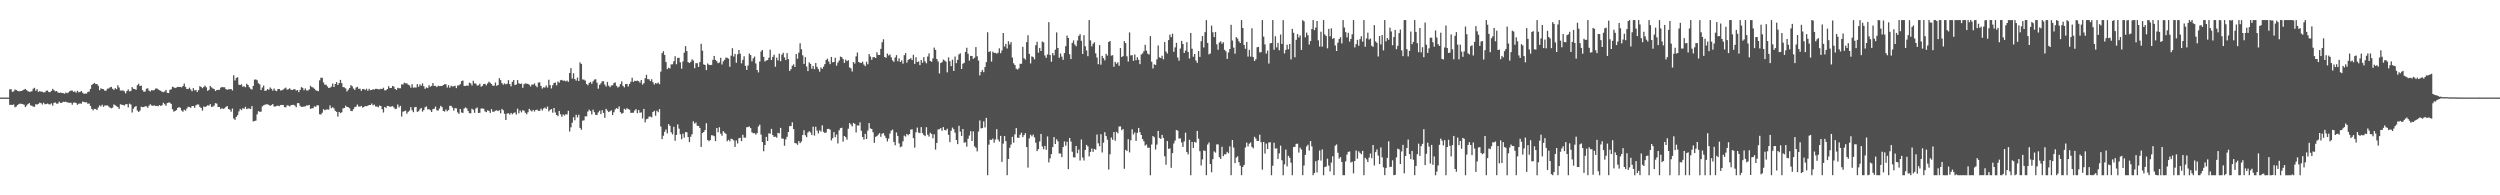 <svg xmlns="http://www.w3.org/2000/svg" width="1920" height="150"><path fill="#4f4f4f" d="M0 74.933h1v1H0zM1 74.929h1v1H1zM2 74.93h1v1H2zM3 74.934h1v1H3zM4 74.927h1v1H4zM5 74.93h1v1H5zM6 74.934h1v1H6zM7 68.584h1v11.96H7zM8 68.452h1v12.029H8zM9 70.511h1v10.097H9zM10 70.199h1v10.01H10zM11 68.723h1v13.706H11zM12 69.182h1v12.627H12zM13 69.766h1v10.866H13zM14 70.121h1v9.864H14zM15 69.968h1v9.619H15zM16 69.874h1v9.872H16zM17 69.31h1v10.673H17zM18 68.837h1v11.575H18zM19 68.301h1v13.922H19zM20 69.235h1v11.803H20zM21 70.072h1v9.876H21zM22 70.483h1v8.657H22zM23 70.406h1v10.482H23zM24 70.081h1v11.12H24zM25 68.162h1v13.722H25zM26 67.419h1v14.609H26zM27 69.679h1v10.349H27zM28 68.489h1v11.844H28zM29 70.571h1v9.208H29zM30 69.984h1v8.87H30zM31 70.358h1v8.866H31zM32 70.475h1v9.83H32zM33 70.999h1v7.882H33zM34 70.801h1v9.264H34zM35 69.726h1v10.181H35zM36 69.475h1v10.039H36zM37 70.725h1v9.374H37zM38 70.78h1v9.463H38zM39 69.791h1v9.623H39zM40 68.235h1v12.933H40zM41 69.276h1v9.722H41zM42 70.166h1v8.538H42zM43 69.901h1v9.722H43zM44 70.888h1v8.678H44zM45 71.411h1v6.649H45zM46 71.022h1v8.019H46zM47 71.448h1v7.536H47zM48 71.458h1v6.65H48zM49 71.963h1v6.349H49zM50 71.082h1v6.987H50zM51 71.569h1v7.02H51zM52 71.014h1v7.791H52zM53 70.098h1v8.909H53zM54 69.527h1v9.365H54zM55 69.588h1v10.825H55zM56 70.538h1v8.289H56zM57 70.162h1v8.553H57zM58 71.155h1v8.01H58zM59 69.697h1v10.782H59zM60 70.916h1v8.748H60zM61 70.569h1v8.886H61zM62 69.915h1v9.693H62zM63 71.243h1v6.747H63zM64 72.033h1v6.35H64zM65 71.852h1v6.744H65zM66 71.824h1v6.694H66zM67 70.547h1v9.149H67zM68 70.358h1v9.094H68zM69 68.245h1v13.096H69zM70 65.237h1v18.363H70zM71 64.452h1v20.287H71zM72 63.619h1v19.939H72zM73 64.564h1v19.128H73zM74 64.493h1v20.102H74zM75 65.82h1v16.773H75zM76 69.266h1v11.683H76zM77 67.848h1v13.843H77zM78 68.304h1v12.157H78zM79 68.441h1v13.604H79zM80 69.679h1v11.387H80zM81 69.587h1v11.407H81zM82 68.092h1v12.847H82zM83 67.948h1v13.859H83zM84 67.139h1v15.563H84zM85 66.722h1v16.452H85zM86 68.131h1v14.55H86zM87 69.012h1v11.208H87zM88 67.673h1v13.163H88zM89 68.446h1v13.116H89zM90 65.501h1v16.768H90zM91 67.196h1v16.471H91zM92 69.488h1v10.606H92zM93 69.602h1v10.817H93zM94 69.364h1v11.208H94zM95 70.15h1v10.901H95zM96 71.679h1v8.466H96zM97 69.901h1v10.068H97zM98 68.678h1v13.826H98zM99 70.146h1v9.477H99zM100 69.848h1v10.428H100zM101 66.927h1v19.481H101zM102 68.154h1v15.347H102zM103 68.372h1v13.748H103zM104 68.983h1v12.477H104zM105 65.429h1v19.479H105zM106 64.326h1v21.712H106zM107 66.056h1v18.942H107zM108 65.802h1v16.169H108zM109 69.236h1v13.034H109zM110 70.443h1v11.752H110zM111 70.265h1v11.304H111zM112 68.088h1v13.612H112zM113 67.837h1v14.923H113zM114 69.618h1v11.5H114zM115 70.223h1v9.878H115zM116 69.192h1v11.84H116zM117 69.474h1v11.842H117zM118 69.162h1v11.709H118zM119 68.042h1v13.354H119zM120 67.896h1v13.413H120zM121 68.654h1v12.976H121zM122 69.272h1v11.478H122zM123 69.759h1v11.664H123zM124 70.516h1v10.295H124zM125 70.792h1v8.104H125zM126 70.196h1v9.903H126zM127 69.026h1v12.188H127zM128 71.288h1v7.888H128zM129 71.488h1v7.245H129zM130 68.949h1v9.91H130zM131 68.605h1v11.202H131zM132 66.563h1v17.342H132zM133 67.08h1v18.665H133zM134 67.631h1v17.6H134zM135 67.221h1v17.298H135zM136 66.732h1v16.111H136zM137 66.768h1v15.503H137zM138 66.8h1v15.982H138zM139 67.128h1v17.747H139zM140 66.028h1v19.771H140zM141 64.082h1v20.2H141zM142 66.722h1v18.248H142zM143 68.307h1v15.093H143zM144 68.428h1v13.522H144zM145 67.308h1v14.957H145zM146 68.708h1v14.112H146zM147 70.114h1v11.294H147zM148 67.676h1v13.748H148zM149 69.435h1v13.336H149zM150 69.075h1v11.819H150zM151 70.662h1v9.58H151zM152 69.246h1v11.016H152zM153 66.157h1v15.91H153zM154 66.783h1v16.174H154zM155 67.745h1v17.25H155zM156 66.716h1v15.032H156zM157 65.718h1v16.537H157zM158 67.075h1v14.519H158zM159 69.771h1v11.119H159zM160 69.016h1v12.121H160zM161 65.973h1v13.977H161zM162 67.097h1v14.985H162zM163 67.917h1v13.983H163zM164 68.372h1v12.732H164zM165 69.895h1v9.335H165zM166 69.179h1v10.398H166zM167 68.949h1v13.237H167zM168 69.033h1v13.108H168zM169 67.392h1v16.411H169zM170 66.772h1v16.317H170zM171 67.012h1v16.669H171zM172 67.019h1v16.171H172zM173 68.379h1v13.725H173zM174 68.962h1v12.463H174zM175 68.531h1v15.166H175zM176 68.515h1v15.719H176zM177 68.367h1v17.424H177zM178 69.458h1v13.879H178zM179 57.805h1v33.215H179zM180 61.776h1v30.288H180zM181 59.808h1v29.941H181zM182 59.357h1v29.123H182zM183 65.085h1v20.461H183zM184 65.331h1v18.321H184zM185 64.745h1v19.871H185zM186 66.65h1v16.463H186zM187 66.239h1v17.304H187zM188 67.005h1v15.019H188zM189 64.294h1v19.508H189zM190 65.288h1v18.048H190zM191 67.022h1v16.332H191zM192 68.202h1v15.534H192zM193 68.779h1v12.732H193zM194 65.94h1v27.335H194zM195 61.203h1v31.72H195zM196 60.972h1v31.632H196zM197 61.607h1v26.181H197zM198 63.967h1v21.459H198zM199 64.778h1v21.066H199zM200 69.179h1v16.592H200zM201 67.244h1v14.463H201zM202 65.763h1v15.112H202zM203 69.769h1v10.633H203zM204 69.554h1v10.597H204zM205 68.357h1v11.723H205zM206 69.041h1v11.524H206zM207 67.175h1v14.091H207zM208 68.222h1v12.527H208zM209 69.597h1v10.333H209zM210 67.978h1v13.816H210zM211 69.519h1v12.311H211zM212 69.99h1v11.429H212zM213 68.373h1v12.713H213zM214 68.373h1v13.166H214zM215 69.489h1v11.19H215zM216 69.341h1v11.272H216zM217 68.74h1v11.83H217zM218 67.929h1v14.299H218zM219 67.299h1v15.17H219zM220 68.849h1v12.043H220zM221 68.511h1v12.592H221zM222 67.769h1v13.958H222zM223 68.901h1v11.869H223zM224 69.139h1v11.43H224zM225 68.588h1v11.909H225zM226 68.432h1v12.698H226zM227 69.599h1v12.774H227zM228 69.112h1v10.104H228zM229 70.763h1v8.487H229zM230 69.006h1v12.284H230zM231 66.918h1v15.181H231zM232 67.459h1v14.606H232zM233 69.289h1v12.493H233zM234 67.915h1v13.78H234zM235 69.443h1v11.538H235zM236 69.504h1v11.485H236zM237 68.679h1v11.907H237zM238 65.905h1v17.705H238zM239 66.926h1v16.242H239zM240 67.245h1v15.802H240zM241 68.128h1v13.508H241zM242 69.269h1v12.791H242zM243 69.744h1v11.097H243zM244 70.036h1v10.892H244zM245 61.729h1v26.029H245zM246 59.661h1v28.306H246zM247 59.821h1v26.741H247zM248 63.358h1v20.489H248zM249 65.087h1v19.608H249zM250 65.008h1v19.151H250zM251 66.429h1v17.573H251zM252 67.582h1v16.591H252zM253 67.343h1v13.637H253zM254 66.518h1v16.598H254zM255 64.177h1v18.132H255zM256 66.792h1v16.473H256zM257 64.489h1v20.649H257zM258 63.101h1v22.801H258zM259 65.258h1v24.307H259zM260 63.795h1v22.149H260zM261 61.32h1v25.583H261zM262 63.84h1v22.368H262zM263 66.85h1v16.365H263zM264 67.114h1v15.829H264zM265 67.876h1v13.35H265zM266 70.225h1v11.97H266zM267 68.891h1v13.456H267zM268 67.589h1v15.568H268zM269 65.359h1v19.839H269zM270 66.26h1v19.087H270zM271 67.998h1v15.83H271zM272 69.071h1v13.157H272zM273 67.219h1v14.64H273zM274 66.64h1v13.651H274zM275 68.184h1v13.619H275zM276 68.073h1v13.871H276zM277 69.753h1v11.575H277zM278 68.435h1v14.252H278zM279 68.321h1v13.808H279zM280 69.152h1v12.325H280zM281 68.084h1v13.509H281zM282 69.663h1v11.535H282zM283 68.197h1v12.444H283zM284 69.277h1v11.417H284zM285 69.106h1v10.384H285zM286 68.5h1v12.397H286zM287 68.834h1v11.49H287zM288 68.215h1v13.536H288zM289 68.232h1v13.591H289zM290 68.572h1v13.857H290zM291 68.587h1v12.457H291zM292 68.166h1v13.255H292zM293 68.341h1v15.502H293zM294 67.367h1v19.058H294zM295 69.39h1v12.811H295zM296 69.262h1v13.643H296zM297 68.368h1v12.997H297zM298 66.207h1v15.229H298zM299 67.615h1v14.468H299zM300 67.568h1v14.257H300zM301 65.985h1v15.539H301zM302 66.449h1v16.081H302zM303 68.368h1v15.425H303zM304 69.055h1v14.387H304zM305 67.417h1v12.865H305zM306 67.769h1v14.724H306zM307 67.773h1v13.531H307zM308 64.781h1v24.691H308zM309 64.902h1v20.847H309zM310 63.475h1v21.933H310zM311 63.995h1v20.93H311zM312 63.997h1v23.414H312zM313 65h1v20.932H313zM314 65.579h1v19.35H314zM315 67.322h1v14.951H315zM316 64.65h1v20.031H316zM317 67.332h1v18.855H317zM318 67.142h1v15.238H318zM319 67.276h1v14.852H319zM320 64.61h1v21.327H320zM321 66.658h1v18.812H321zM322 64.839h1v19.141H322zM323 65.843h1v17.041H323zM324 64.07h1v21.658H324zM325 66.23h1v18.341H325zM326 68.206h1v14.193H326zM327 67.128h1v14.657H327zM328 67.635h1v16.408H328zM329 65.453h1v18.417H329zM330 66.677h1v17.991H330zM331 65.959h1v20.068H331zM332 63.816h1v20.055H332zM333 65.993h1v17.502H333zM334 65.937h1v15.916H334zM335 66.926h1v17.774H335zM336 65.812h1v19.205H336zM337 66.163h1v17.2H337zM338 66.042h1v15.286H338zM339 66h1v16.302H339zM340 65.268h1v19.975H340zM341 64.685h1v21.009H341zM342 64.724h1v19.362H342zM343 67.223h1v18.224H343zM344 65.456h1v19.071H344zM345 67.385h1v13.891H345zM346 65.863h1v15.459H346zM347 66.381h1v16.268H347zM348 66.25h1v18.709H348zM349 65.835h1v17.211H349zM350 67.676h1v15.535H350zM351 65.714h1v20.6H351zM352 65.524h1v21.901H352zM353 64.637h1v19.05H353zM354 62.283h1v24.114H354zM355 61.832h1v24.909H355zM356 65.985h1v17.382H356zM357 65.992h1v16.546H357zM358 65.651h1v17.606H358zM359 65.916h1v19.268H359zM360 63.505h1v23.359H360zM361 64.032h1v23.045H361zM362 65.636h1v17.889H362zM363 61.997h1v22.344H363zM364 64.001h1v22.619H364zM365 64.229h1v19.099H365zM366 65.755h1v16.844H366zM367 65.481h1v21.289H367zM368 64.254h1v22.394H368zM369 66.57h1v16.767H369zM370 65.945h1v17.362H370zM371 64.498h1v19.023H371zM372 64.388h1v21.187H372zM373 65.539h1v20.567H373zM374 64.094h1v20.629H374zM375 62.713h1v22.417H375zM376 63.612h1v23.104H376zM377 64.566h1v19.242H377zM378 65.862h1v20.017H378zM379 65.811h1v19.972H379zM380 63.335h1v21.709H380zM381 65.897h1v18.809H381zM382 65.266h1v20.098H382zM383 60.033h1v24.591H383zM384 61.539h1v25.444H384zM385 63.834h1v19.849H385zM386 65.012h1v19.68H386zM387 64.047h1v23.348H387zM388 64.782h1v27.385H388zM389 64.283h1v22.941H389zM390 61.524h1v25.408H390zM391 64.557h1v23.478H391zM392 66.292h1v20.421H392zM393 62.823h1v24.984H393zM394 61.43h1v25.395H394zM395 65.25h1v21.046H395zM396 64.933h1v23.076H396zM397 61.507h1v21.927H397zM398 63.956h1v23.079H398zM399 64.534h1v20.361H399zM400 64.154h1v22.172H400zM401 67.433h1v17.199H401zM402 64.659h1v20.38H402zM403 64.057h1v22.597H403zM404 64.271h1v23.504H404zM405 64.479h1v21.742H405zM406 65.132h1v18.459H406zM407 66.405h1v18.422H407zM408 64.856h1v20.732H408zM409 65.041h1v19.388H409zM410 64.027h1v21.621H410zM411 65.769h1v18.713H411zM412 66.955h1v17.239H412zM413 63.359h1v21.808H413zM414 63.217h1v21.911H414zM415 65.973h1v17.545H415zM416 67.986h1v16.915H416zM417 67.036h1v16.331H417zM418 67.202h1v15.457H418zM419 65.636h1v17.967H419zM420 67.232h1v14.631H420zM421 61.238h1v24.302H421zM422 65.355h1v19.051H422zM423 67.951h1v15.764H423zM424 65.484h1v21.07H424zM425 63.669h1v19.269H425zM426 63.366h1v23.019H426zM427 65.519h1v22.816H427zM428 62.554h1v26.686H428zM429 63.486h1v21.734H429zM430 61.638h1v26.189H430zM431 61.313h1v28.397H431zM432 62.061h1v25.773H432zM433 61.875h1v26.912H433zM434 62.517h1v25.226H434zM435 61.844h1v26.069H435zM436 62.802h1v22.285H436zM437 56.083h1v44.913H437zM438 52.314h1v45.486H438zM439 60.319h1v33.964H439zM440 56.281h1v33.795H440zM441 60.698h1v31.644H441zM442 61.891h1v26.257H442zM443 59.564h1v30.624H443zM444 62.214h1v25.918H444zM445 47.906h1v50.362H445zM446 49.106h1v50.602H446zM447 61.017h1v31.644H447zM448 61.131h1v31.281H448zM449 61.923h1v27.412H449zM450 64.516h1v24.835H450zM451 65.486h1v20.243H451zM452 63.749h1v20.475H452zM453 62.846h1v22.446H453zM454 64.343h1v23.585H454zM455 62.441h1v21.846H455zM456 61.129h1v25.029H456zM457 60.846h1v27.321H457zM458 63.448h1v24.929H458zM459 68.078h1v18.24H459zM460 65.126h1v19.906H460zM461 64.042h1v23.581H461zM462 62.389h1v22.229H462zM463 62.409h1v24.339H463zM464 64.986h1v25.475H464zM465 66.483h1v17.152H465zM466 62.924h1v22.041H466zM467 65.728h1v20.32H467zM468 66.965h1v18.512H468zM469 65.674h1v19.071H469zM470 65.505h1v22.805H470zM471 63.802h1v22.368H471zM472 63.306h1v20.705H472zM473 65.884h1v17.121H473zM474 67.214h1v16.403H474zM475 66.503h1v15.218H475zM476 64.551h1v21.606H476zM477 62.448h1v24.914H477zM478 65.952h1v20.801H478zM479 67.06h1v16.514H479zM480 64.568h1v19.682H480zM481 64.468h1v18.616H481zM482 66.386h1v17.435H482zM483 64.477h1v19.801H483zM484 62.763h1v23.899H484zM485 59.725h1v26.914H485zM486 62.918h1v23.618H486zM487 62.015h1v22.799H487zM488 62.186h1v21.674H488zM489 61.908h1v25.047H489zM490 62.372h1v22.159H490zM491 63.479h1v23.097H491zM492 61.418h1v24.888H492zM493 64.955h1v26.042H493zM494 63.88h1v19.77H494zM495 60.037h1v33.926H495zM496 57.444h1v34.174H496zM497 60.765h1v30.384H497zM498 60.884h1v28.663H498zM499 62.277h1v27.272H499zM500 60.86h1v29.254H500zM501 63.204h1v22.818H501zM502 64.896h1v20.201H502zM503 63.786h1v25.027H503zM504 64.19h1v20.84H504zM505 63.432h1v22.742H505zM506 64.66h1v19.17H506zM507 54.994h1v42.19H507zM508 40.878h1v65.999H508zM509 39.301h1v64.933H509zM510 42.188h1v59.013H510zM511 47.644h1v51.805H511zM512 53.115h1v49.326H512zM513 52.013h1v43.318H513zM514 52.544h1v44.1H514zM515 49.455h1v52.173H515zM516 49.344h1v53.862H516zM517 47.04h1v50.366H517zM518 43.152h1v64.984H518zM519 49.342h1v54.266H519zM520 44.447h1v51.096H520zM521 44.381h1v54.425H521zM522 47.877h1v55.23H522zM523 52.76h1v54.193H523zM524 47.191h1v55.532H524zM525 40.465h1v65.249H525zM526 35.44h1v66.061H526zM527 39.228h1v62.344H527zM528 47.719h1v57.604H528zM529 48.436h1v60.745H529zM530 47.504h1v57.499H530zM531 45.625h1v57.506H531zM532 46.51h1v46.677H532zM533 52.394h1v42.527H533zM534 48.557h1v45.571H534zM535 48.522h1v48.078H535zM536 51.384h1v45.313H536zM537 47.689h1v50.597H537zM538 33.598h1v79.226H538zM539 38.901h1v63.357H539zM540 49.481h1v51.903H540zM541 49.94h1v49.952H541zM542 53.797h1v40.827H542zM543 48.743h1v58.738H543zM544 49.708h1v58.713H544zM545 50.015h1v57.624H545zM546 49.803h1v54.059H546zM547 45.957h1v58.006H547zM548 42.957h1v61.651H548zM549 45.969h1v62.372H549zM550 47.058h1v51.247H550zM551 48.561h1v53.011H551zM552 47.996h1v49.72H552zM553 44.374h1v58.22H553zM554 49.502h1v54.753H554zM555 47.118h1v53.607H555zM556 45.952h1v55.957H556zM557 44.212h1v58.593H557zM558 44.408h1v64.093H558zM559 45.036h1v62.351H559zM560 51.244h1v57.308H560zM561 42.747h1v63.813H561zM562 37.003h1v69.907H562zM563 43.438h1v64.406H563zM564 41.363h1v71.461H564zM565 48.175h1v59.696H565zM566 41.75h1v68.43H566zM567 38.396h1v67.785H567zM568 41.213h1v64.612H568zM569 48.654h1v59.783H569zM570 45.998h1v57.516H570zM571 43.227h1v62.54H571zM572 50.546h1v55.155H572zM573 53.708h1v44.008H573zM574 50.353h1v47.247H574zM575 41.191h1v55.952H575zM576 42.3h1v56.115H576zM577 47.093h1v54.56H577zM578 44.791h1v57.551H578zM579 43.421h1v58.803H579zM580 48.763h1v54.62H580zM581 53.744h1v48.499H581zM582 55.583h1v41.576H582zM583 47.276h1v48.479H583zM584 39.599h1v63.751H584zM585 38.409h1v70.674H585zM586 43.617h1v72.53H586zM587 47.214h1v64.199H587zM588 46.489h1v58.616H588zM589 46.107h1v62.181H589zM590 44.335h1v58.04H590zM591 38.136h1v64.595H591zM592 46.065h1v52.921H592zM593 43.679h1v60.104H593zM594 42.035h1v63.178H594zM595 51.243h1v53.648H595zM596 44.287h1v61.455H596zM597 46.369h1v55.605H597zM598 41.228h1v61.21H598zM599 47.022h1v51.195H599zM600 41.963h1v64.436H600zM601 40.529h1v65.949H601zM602 44.092h1v67.856H602zM603 46.109h1v60.92H603zM604 40.813h1v64.24H604zM605 45.434h1v55.961H605zM606 54.453h1v42.433H606zM607 53.089h1v43.762H607zM608 50.44h1v43.499H608zM609 49.396h1v49.741H609zM610 51.447h1v58.447H610zM611 41.46h1v68.689H611zM612 45.119h1v66.065H612zM613 40.389h1v67.972H613zM614 33.216h1v76.733H614zM615 37.82h1v70.908H615zM616 42.485h1v61.261H616zM617 49.111h1v50.87H617zM618 43.869h1v60.027H618zM619 51.082h1v54.279H619zM620 54.556h1v47.25H620zM621 47.908h1v52.874H621zM622 49.066h1v52.661H622zM623 52.749h1v50.989H623zM624 50.614h1v46.68H624zM625 53.162h1v50.988H625zM626 48.384h1v49.007H626zM627 51.33h1v49.013H627zM628 53.084h1v49.422H628zM629 55.019h1v45.09H629zM630 51.793h1v49.262H630zM631 52.898h1v43.369H631zM632 51.191h1v50.065H632zM633 49.276h1v52.909H633zM634 46.002h1v55.703H634zM635 45.058h1v54.021H635zM636 47.187h1v51.733H636zM637 49.262h1v50.328H637zM638 43.705h1v64.141H638zM639 47.835h1v58.314H639zM640 47.643h1v53.797H640zM641 44.388h1v60.996H641zM642 50.412h1v52.913H642zM643 48.067h1v62.123H643zM644 46.515h1v53.573H644zM645 43.466h1v54.944H645zM646 43.924h1v54.229H646zM647 45.377h1v63.417H647zM648 48.324h1v56.122H648zM649 45.789h1v59.545H649zM650 46.942h1v60.311H650zM651 46.213h1v52.653H651zM652 51.787h1v42.769H652zM653 52.495h1v43.152H653zM654 54.868h1v42.245H654zM655 47.675h1v46.72H655zM656 48.78h1v46.328H656zM657 43.265h1v58.476H657zM658 40.273h1v55.997H658zM659 47.576h1v48.952H659zM660 48.219h1v45.736H660zM661 48.26h1v52.208H661zM662 47.36h1v57.854H662zM663 49.563h1v57.674H663zM664 50.775h1v52.055H664zM665 47.419h1v59.319H665zM666 49.353h1v50.966H666zM667 41.535h1v52.971H667zM668 43.409h1v55.198H668zM669 45.878h1v53.179H669zM670 43.946h1v57.621H670zM671 43.881h1v65.857H671zM672 44.527h1v60.593H672zM673 40.144h1v64.368H673zM674 42.187h1v61.229H674zM675 42.234h1v60.047H675zM676 37.505h1v67.581H676zM677 32.445h1v70.195H677zM678 30.171h1v72.061H678zM679 43.759h1v60.446H679zM680 44.386h1v61.587H680zM681 41.095h1v67.548H681zM682 42.62h1v63.829H682zM683 41.85h1v60.729H683zM684 44.063h1v56.236H684zM685 46.386h1v53.153H685zM686 47.487h1v61.534H686zM687 44.126h1v67.424H687zM688 42.361h1v59.36H688zM689 47.053h1v57.333H689zM690 44.834h1v65.311H690zM691 47.617h1v65.443H691zM692 46.386h1v66.098H692zM693 48.902h1v59.622H693zM694 42.41h1v61.736H694zM695 40.757h1v64.136H695zM696 48.06h1v54.788H696zM697 45.953h1v57.924H697zM698 45.404h1v57.547H698zM699 44.648h1v54.869H699zM700 46.115h1v53.237H700zM701 42.102h1v63.96H701zM702 49.052h1v64.351H702zM703 43.968h1v57.626H703zM704 47.661h1v50.35H704zM705 47.166h1v54.655H705zM706 50.001h1v52.249H706zM707 46.049h1v51.566H707zM708 48.164h1v54.065H708zM709 43.871h1v59.861H709zM710 47.198h1v57.365H710zM711 48.648h1v49.104H711zM712 43.4h1v60.079H712zM713 41.032h1v63.867H713zM714 46.804h1v55.153H714zM715 47.442h1v55.503H715zM716 44.867h1v61.352H716zM717 36.552h1v66.603H717zM718 38.336h1v76.565H718zM719 45.317h1v64.451H719zM720 47.198h1v52.264H720zM721 56.345h1v42.884H721zM722 48.434h1v49.972H722zM723 47.7h1v52.742H723zM724 45.775h1v51.813H724zM725 46.444h1v53.371H725zM726 47.309h1v52.863H726zM727 55.559h1v43.309H727zM728 44.1h1v59.456H728zM729 46.981h1v62.2H729zM730 50.784h1v49.659H730zM731 45.818h1v52.186H731zM732 54.461h1v44.776H732zM733 43.437h1v58.464H733zM734 48.497h1v59.001H734zM735 45.944h1v64.77H735zM736 41.762h1v54.837H736zM737 40.944h1v60.117H737zM738 52.959h1v51.446H738zM739 48.951h1v50.113H739zM740 48.239h1v61.399H740zM741 39.905h1v69.348H741zM742 36.682h1v75.975H742zM743 41.274h1v65.257H743zM744 46.544h1v57.566H744zM745 42.914h1v57.86H745zM746 43.009h1v65.278H746zM747 45.195h1v55.729H747zM748 44.271h1v68.124H748zM749 36.167h1v77.339H749zM750 43.216h1v73.065H750zM751 46.498h1v54.507H751zM752 57.931h1v34.597H752zM753 55.179h1v43.435H753zM754 53.692h1v44.677H754zM755 55.474h1v37.753H755zM756 51.488h1v46.404H756zM757 47.72h1v42.821H757zM758 24.772h1v109.787H758zM759 39.951h1v71.13H759zM760 39.324h1v67.952H760zM761 47.238h1v60.233H761zM762 39.661h1v66.795H762zM763 40.637h1v68.918H763zM764 40.567h1v66.619H764zM765 41.199h1v58.005H765zM766 40.482h1v66.631H766zM767 37.118h1v71.591H767zM768 40.876h1v63.491H768zM769 38.695h1v85.63H769zM770 25.346h1v84.95H770zM771 35.73h1v68.766H771zM772 33.72h1v74.675H772zM773 37.238h1v97.318H773zM774 31.705h1v90.407H774zM775 34.174h1v79.346H775zM776 32.29h1v78.713H776zM777 44.188h1v60.899H777zM778 48.587h1v60.957H778zM779 49.957h1v53.195H779zM780 52.794h1v45.568H780zM781 53.381h1v52.407H781zM782 52.498h1v53.337H782zM783 48.986h1v54.494H783zM784 48.95h1v52.962H784zM785 35.965h1v69.358H785zM786 44.74h1v59.033H786zM787 45.708h1v56.592H787zM788 32.382h1v80.569H788zM789 27.06h1v101.662H789zM790 41.347h1v64.943H790zM791 48.694h1v54.805H791zM792 43.264h1v61.489H792zM793 43.824h1v59.55H793zM794 45.555h1v59.961H794zM795 34.704h1v74.896H795zM796 32.082h1v83.999H796zM797 40.435h1v74.116H797zM798 36.803h1v71.842H798zM799 39.148h1v63.691H799zM800 31.921h1v80.58H800zM801 32.508h1v82.149H801zM802 42.543h1v69.557H802zM803 44.406h1v70.633H803zM804 41.832h1v62.956H804zM805 16.981h1v107.762H805zM806 42.237h1v79.403H806zM807 47.409h1v70.904H807zM808 40.681h1v72.307H808zM809 42.501h1v62.808H809zM810 38.147h1v72.445H810zM811 24.876h1v82.11H811zM812 36.885h1v71.662H812zM813 44.329h1v73.554H813zM814 41.122h1v76.818H814zM815 43.504h1v77.149H815zM816 45.956h1v66.995H816zM817 40.765h1v67.855H817zM818 35.481h1v76.41H818zM819 27.312h1v81.54H819zM820 29.161h1v100.739H820zM821 41.661h1v64.343H821zM822 45.379h1v63.393H822zM823 32.903h1v83.642H823zM824 31.021h1v89.83H824zM825 34.19h1v86.765H825zM826 35.533h1v76.584H826zM827 31.099h1v86.536H827zM828 27.57h1v87.347H828zM829 26.247h1v97.048H829zM830 31.357h1v75.825H830zM831 41.414h1v79.581H831zM832 27.013h1v96.295H832zM833 35.556h1v79.617H833zM834 38.776h1v72.501H834zM835 43.166h1v69.331H835zM836 15.43h1v104.694H836zM837 31.022h1v85.66H837zM838 35.653h1v78.441H838zM839 33.566h1v83.06H839zM840 32.483h1v81.911H840zM841 40.97h1v74.046H841zM842 44.169h1v59.176H842zM843 49.305h1v60.792H843zM844 34.639h1v77.633H844zM845 49.681h1v53.38H845zM846 42.927h1v74.179H846zM847 44.639h1v64.938H847zM848 46.346h1v55.189H848zM849 41.305h1v63.216H849zM850 42.726h1v64.577H850zM851 32.272h1v97.989H851zM852 31.436h1v87.115H852zM853 42.775h1v62.865H853zM854 42.415h1v64.975H854zM855 51.262h1v50.151H855zM856 47.525h1v60.512H856zM857 48.941h1v52.355H857zM858 47.871h1v54.549H858zM859 50.492h1v46.679H859zM860 36.899h1v60.164H860zM861 43.766h1v56.205H861zM862 43.1h1v56.022H862zM863 31.589h1v98.052H863zM864 33.094h1v82.026H864zM865 43.247h1v72.654H865zM866 47.249h1v59.635H866zM867 24.905h1v92.161H867zM868 42.599h1v65.145H868zM869 42.32h1v57.032H869zM870 46.759h1v56.46H870zM871 41.835h1v59.873H871zM872 46.227h1v61.989H872zM873 43.904h1v58.126H873zM874 45.904h1v52.361H874zM875 49.246h1v52.309H875zM876 41.875h1v61.805H876zM877 41.033h1v65.749H877zM878 39.318h1v69.197H878zM879 34.405h1v77.435H879zM880 38.866h1v72.154H880zM881 41.226h1v72.245H881zM882 41.907h1v71.572H882zM883 27.689h1v106.895H883zM884 47.386h1v63.639H884zM885 52.574h1v51.854H885zM886 49.419h1v55.977H886zM887 49.884h1v64.951H887zM888 45.628h1v65.45H888zM889 34.924h1v65.639H889zM890 44.027h1v61.906H890zM891 44.59h1v62.087H891zM892 42.822h1v60.748H892zM893 45.591h1v60.341H893zM894 32.287h1v87.76H894zM895 39.603h1v86.933H895zM896 41.08h1v67.27H896zM897 30.784h1v83.542H897zM898 26.647h1v87.327H898zM899 28.583h1v100.285H899zM900 25.857h1v91.739H900zM901 39.779h1v70.414H901zM902 36.407h1v71.517H902zM903 32.858h1v66.987H903zM904 44.122h1v56.242H904zM905 46.597h1v59.851H905zM906 37.255h1v68.995H906zM907 31.417h1v78.005H907zM908 33.793h1v79.061H908zM909 40.71h1v67.909H909zM910 38.815h1v63.05H910zM911 32.484h1v84.295H911zM912 39.94h1v78.646H912zM913 44.896h1v62.48H913zM914 25.28h1v109.323H914zM915 37.444h1v71.551H915zM916 43.58h1v70.024H916zM917 41.456h1v67.563H917zM918 46.438h1v63.119H918zM919 48.234h1v52.336H919zM920 39.155h1v67.347H920zM921 43.684h1v72.456H921zM922 31.692h1v95.389H922zM923 27.69h1v94.752H923zM924 36.456h1v79.094H924zM925 24.69h1v91.194H925zM926 15.44h1v119.133H926zM927 32.997h1v78.028H927zM928 41.714h1v67.764H928zM929 41.067h1v84.909H929zM930 19.64h1v112.658H930zM931 24.781h1v97.485H931zM932 28.446h1v87.881H932zM933 24.507h1v92.691H933zM934 34.063h1v76.818H934zM935 38.172h1v72.739H935zM936 32.644h1v88.073H936zM937 31.759h1v90.303H937zM938 33.585h1v79.117H938zM939 32.436h1v87.545H939zM940 38.24h1v80.314H940zM941 39.362h1v79.05H941zM942 45.221h1v71.411H942zM943 40.303h1v77.42H943zM944 37.688h1v74.743H944zM945 19.042h1v115.532H945zM946 31.144h1v76.41H946zM947 36.582h1v76.791H947zM948 41.192h1v84.146H948zM949 28.497h1v92.477H949zM950 29.658h1v90.429H950zM951 31.739h1v92.846H951zM952 33.013h1v94.257H952zM953 15.395h1v119.18H953zM954 21.481h1v106.785H954zM955 34.504h1v92.164H955zM956 37.461h1v75.817H956zM957 32.226h1v77.273H957zM958 43.403h1v69.012H958zM959 38.31h1v72.006H959zM960 43.473h1v65.947H960zM961 21.717h1v91.087H961zM962 43.843h1v70.1H962zM963 46.825h1v58.259H963zM964 45.538h1v60.879H964zM965 36.307h1v71.976H965zM966 35.996h1v72.235H966zM967 40.254h1v63.165H967zM968 40.089h1v69.12H968zM969 15.409h1v114.912H969zM970 28.165h1v80.831H970zM971 34.085h1v83.834H971zM972 41.145h1v69.136H972zM973 38.849h1v75.578H973zM974 48.776h1v60.71H974zM975 33.271h1v75.946H975zM976 33.029h1v101.553H976zM977 15.417h1v111.888H977zM978 38.18h1v71.43H978zM979 27.876h1v86.229H979zM980 36.384h1v77.549H980zM981 32.933h1v89.148H981zM982 38.592h1v79.143H982zM983 26.523h1v85.337H983zM984 33.744h1v89.357H984zM985 15.44h1v119.168H985zM986 41.082h1v85.2H986zM987 38.281h1v76.615H987zM988 34.336h1v93.444H988zM989 37.836h1v81.832H989zM990 33.749h1v87.396H990zM991 45.628h1v79.33H991zM992 22.148h1v112.436H992zM993 25.196h1v87.759H993zM994 43.956h1v68.802H994zM995 30.549h1v79.965H995zM996 26.172h1v84.166H996zM997 28.785h1v88.429H997zM998 27.149h1v86.284H998zM999 38.338h1v76.529H999zM1000 15.483h1v119.078H1000zM1001 16.381h1v110.766H1001zM1002 28.69h1v90.238H1002zM1003 25.041h1v87.446H1003zM1004 27.013h1v84.122H1004zM1005 34.192h1v81.466H1005zM1006 31.49h1v76.832H1006zM1007 22.255h1v90.172H1007zM1008 15.408h1v119.165H1008zM1009 23.127h1v109.674H1009zM1010 21.19h1v102.637H1010zM1011 16.115h1v116.274H1011zM1012 30.985h1v92.117H1012zM1013 35.728h1v79.884H1013zM1014 24.371h1v98.977H1014zM1015 35.811h1v78.995H1015zM1016 15.418h1v119.182H1016zM1017 26.43h1v101.9H1017zM1018 27.673h1v100.232H1018zM1019 37.123h1v84.754H1019zM1020 22.172h1v104.951H1020zM1021 27.912h1v103.727H1021zM1022 21.765h1v103.096H1022zM1023 29.838h1v90.211H1023zM1024 29.143h1v105.431H1024zM1025 34.933h1v76.934H1025zM1026 39.174h1v71.759H1026zM1027 32.806h1v84.474H1027zM1028 29.952h1v91.925H1028zM1029 28.573h1v92.092H1029zM1030 33.306h1v91.069H1030zM1031 15.404h1v119.151H1031zM1032 21.134h1v113.42H1032zM1033 24.702h1v99.272H1033zM1034 28.672h1v90.083H1034zM1035 25.192h1v91.431H1035zM1036 31.925h1v84.413H1036zM1037 29.922h1v94.922H1037zM1038 26.308h1v97.915H1038zM1039 15.43h1v117.758H1039zM1040 36.379h1v87.267H1040zM1041 33.919h1v81.699H1041zM1042 30.558h1v91.297H1042zM1043 35.149h1v81.051H1043zM1044 30.045h1v87.339H1044zM1045 27.801h1v90.681H1045zM1046 31.932h1v83.942H1046zM1047 15.429h1v119.126H1047zM1048 35.917h1v85.274H1048zM1049 29.52h1v92.906H1049zM1050 25.038h1v99.396H1050zM1051 30.357h1v90.692H1051zM1052 29.576h1v88.354H1052zM1053 35.129h1v86.364H1053zM1054 35.973h1v75.385H1054zM1055 19.326h1v107.759H1055zM1056 31.789h1v85.029H1056zM1057 32.889h1v81.915H1057zM1058 43.358h1v76.092H1058zM1059 27.67h1v98.347H1059zM1060 34.09h1v79.099H1060zM1061 26.927h1v93.928H1061zM1062 38.698h1v89.803H1062zM1063 15.421h1v119.138H1063zM1064 31.766h1v97.31H1064zM1065 29.167h1v92.083H1065zM1066 30.554h1v77.966H1066zM1067 21.238h1v107.056H1067zM1068 24.183h1v103.88H1068zM1069 34.747h1v88.375H1069zM1070 28.492h1v106.058H1070zM1071 23.007h1v111.362H1071zM1072 37.779h1v83.114H1072zM1073 35.163h1v79.063H1073zM1074 25.423h1v89.302H1074zM1075 22.66h1v103.351H1075zM1076 38.72h1v77.629H1076zM1077 43.106h1v68.152H1077zM1078 15.42h1v117.721H1078zM1079 15.408h1v104.397H1079zM1080 37.778h1v75.887H1080zM1081 43.339h1v63.824H1081zM1082 39.133h1v79.235H1082zM1083 24.219h1v98.002H1083zM1084 33.957h1v81.983H1084zM1085 32.139h1v90.536H1085zM1086 15.408h1v119.17H1086zM1087 24.518h1v102.943H1087zM1088 33.106h1v85.338H1088zM1089 40.064h1v70.269H1089zM1090 21.515h1v98.238H1090zM1091 40.251h1v71.971H1091zM1092 36.26h1v74.242H1092zM1093 43.927h1v55.297H1093zM1094 17.296h1v109.518H1094zM1095 34.378h1v83.738H1095zM1096 40.629h1v68.963H1096zM1097 37.122h1v75.477H1097zM1098 28.979h1v96.607H1098zM1099 28.948h1v82.38H1099zM1100 32.435h1v94.152H1100zM1101 35.819h1v84.274H1101zM1102 23.389h1v111.19H1102zM1103 28.84h1v103.005H1103zM1104 33.97h1v93.132H1104zM1105 35.249h1v75.961H1105zM1106 25.1h1v81.406H1106zM1107 45.282h1v62.767H1107zM1108 45.65h1v66.024H1108zM1109 36.429h1v71.212H1109zM1110 19.623h1v114.98H1110zM1111 36.851h1v76.102H1111zM1112 40.636h1v66.715H1112zM1113 40.41h1v71.54H1113zM1114 26.409h1v93.713H1114zM1115 37.875h1v73.604H1115zM1116 45.583h1v58.808H1116zM1117 27.485h1v102.289H1117zM1118 24.667h1v107.221H1118zM1119 34.27h1v71.403H1119zM1120 45.563h1v65.925H1120zM1121 34.301h1v73.954H1121zM1122 39.641h1v74.576H1122zM1123 43.636h1v62.307H1123zM1124 39.468h1v67.142H1124zM1125 20.379h1v114.205H1125zM1126 26.34h1v92.387H1126zM1127 40.981h1v70.378H1127zM1128 41.796h1v67.391H1128zM1129 35.491h1v75.944H1129zM1130 34.761h1v84.375H1130zM1131 42.589h1v66.848H1131zM1132 32.215h1v81.847H1132zM1133 20.073h1v111.996H1133zM1134 24.055h1v99.927H1134zM1135 26.735h1v86.58H1135zM1136 35.215h1v77.771H1136zM1137 31.881h1v85.568H1137zM1138 31.505h1v86.964H1138zM1139 45.703h1v72.003H1139zM1140 38.542h1v65.906H1140zM1141 15.431h1v119.137H1141zM1142 18.993h1v102.462H1142zM1143 25.986h1v88.075H1143zM1144 40.098h1v74.451H1144zM1145 29.386h1v82.926H1145zM1146 27.845h1v81.396H1146zM1147 21.469h1v87.877H1147zM1148 31.671h1v76.976H1148zM1149 23.555h1v111.009H1149zM1150 38.415h1v73.733H1150zM1151 38.089h1v87.415H1151zM1152 45.461h1v62.37H1152zM1153 42.95h1v82.214H1153zM1154 44.01h1v65.166H1154zM1155 39.25h1v73.71H1155zM1156 37.625h1v75.854H1156zM1157 20.447h1v114.157H1157zM1158 33.409h1v84.326H1158zM1159 46.545h1v66.756H1159zM1160 40.026h1v70.952H1160zM1161 23.531h1v88.572H1161zM1162 24.216h1v87.956H1162zM1163 34.351h1v81.435H1163zM1164 28.653h1v105.91H1164zM1165 31.762h1v88.377H1165zM1166 42.523h1v70.444H1166zM1167 44.471h1v62.106H1167zM1168 33.887h1v74.979H1168zM1169 34.845h1v83.87H1169zM1170 43.066h1v70.883H1170zM1171 47.875h1v57.788H1171zM1172 21.61h1v110.385H1172zM1173 29.86h1v81.629H1173zM1174 38.01h1v80.81H1174zM1175 41.237h1v66.465H1175zM1176 24.584h1v99.363H1176zM1177 23.932h1v99.83H1177zM1178 37.815h1v74.565H1178zM1179 38.079h1v77.185H1179zM1180 15.435h1v119.167H1180zM1181 24.37h1v100.313H1181zM1182 34.463h1v73.549H1182zM1183 29.548h1v73.868H1183zM1184 19.164h1v100.972H1184zM1185 36.945h1v72.771H1185zM1186 30.361h1v75.722H1186zM1187 37.135h1v76.443H1187zM1188 23.633h1v106.933H1188zM1189 28.396h1v87.338H1189zM1190 29.521h1v94.203H1190zM1191 36.972h1v96.805H1191zM1192 17.018h1v117.519H1192zM1193 18.324h1v113.842H1193zM1194 32.546h1v85.697H1194zM1195 39.948h1v73.754H1195zM1196 18.813h1v115.721H1196zM1197 15.411h1v112.107H1197zM1198 31.242h1v85.292H1198zM1199 36.304h1v77.704H1199zM1200 26.136h1v86.2H1200zM1201 32.284h1v83.792H1201zM1202 32.429h1v76.715H1202zM1203 26.971h1v91.344H1203zM1204 26.327h1v108.229H1204zM1205 24.414h1v85.673H1205zM1206 39.91h1v75.097H1206zM1207 32.185h1v90.25H1207zM1208 23.012h1v104.199H1208zM1209 32.994h1v78.115H1209zM1210 45.026h1v59.931H1210zM1211 17.471h1v110.772H1211zM1212 22.038h1v106.272H1212zM1213 33.108h1v77.763H1213zM1214 36.765h1v73.391H1214zM1215 41.202h1v72.52H1215zM1216 29.775h1v103.001H1216zM1217 30.624h1v89.006H1217zM1218 30.546h1v83.616H1218zM1219 15.431h1v119.117H1219zM1220 36.722h1v76.411H1220zM1221 40.39h1v74.221H1221zM1222 40.131h1v74.444H1222zM1223 21.46h1v112.712H1223zM1224 22.129h1v93.676H1224zM1225 38.616h1v80.381H1225zM1226 40.791h1v66.607H1226zM1227 26.077h1v105.464H1227zM1228 26.19h1v108.391H1228zM1229 30.845h1v80.08H1229zM1230 36.116h1v72.354H1230zM1231 25.129h1v90.108H1231zM1232 21.738h1v100.895H1232zM1233 21.228h1v98.371H1233zM1234 42.966h1v67.332H1234zM1235 15.841h1v118.714H1235zM1236 30.151h1v84.779H1236zM1237 37.638h1v80.672H1237zM1238 31.355h1v76.311H1238zM1239 22.798h1v106.519H1239zM1240 25.208h1v91.778H1240zM1241 34.587h1v84.528H1241zM1242 31.884h1v94.579H1242zM1243 17.604h1v111.877H1243zM1244 21.688h1v98.495H1244zM1245 33.309h1v84.937H1245zM1246 30.384h1v83.363H1246zM1247 25.863h1v102.385H1247zM1248 30.852h1v99.021H1248zM1249 22.371h1v95.345H1249zM1250 16.188h1v114.297H1250zM1251 15.412h1v113.13H1251zM1252 35.662h1v85.504H1252zM1253 24.799h1v101.763H1253zM1254 15.429h1v114.311H1254zM1255 15.43h1v119.176H1255zM1256 21.971h1v101.794H1256zM1257 27.724h1v105.24H1257zM1258 15.428h1v115.82H1258zM1259 18.791h1v115.757H1259zM1260 29.292h1v88.583H1260zM1261 32.428h1v94.15H1261zM1262 24.388h1v103.113H1262zM1263 27.933h1v95.078H1263zM1264 30.479h1v89.293H1264zM1265 31.867h1v87.656H1265zM1266 15.429h1v119.162H1266zM1267 19.296h1v95.887H1267zM1268 30.71h1v79.901H1268zM1269 37.363h1v74.844H1269zM1270 26.588h1v103.25H1270zM1271 21.209h1v101.443H1271zM1272 28.709h1v92.159H1272zM1273 34.607h1v81.338H1273zM1274 15.451h1v119.119H1274zM1275 21.854h1v96.998H1275zM1276 31.851h1v92.708H1276zM1277 34.877h1v88.783H1277zM1278 19.158h1v89.829H1278zM1279 45.638h1v65.697H1279zM1280 43.82h1v62.416H1280zM1281 22.998h1v92.995H1281zM1282 16.135h1v118.446H1282zM1283 33.475h1v88.835H1283zM1284 51.883h1v67.803H1284zM1285 41.273h1v63.429H1285zM1286 36.646h1v78.72H1286zM1287 41.187h1v69.939H1287zM1288 40.71h1v74.134H1288zM1289 21.936h1v112.666H1289zM1290 17.576h1v106.941H1290zM1291 37.273h1v87.472H1291zM1292 37.279h1v85.484H1292zM1293 29.299h1v86.644H1293zM1294 33.284h1v101.291H1294zM1295 33.069h1v84.452H1295zM1296 40.307h1v76.709H1296zM1297 21.861h1v112.734H1297zM1298 15.426h1v103.891H1298zM1299 37.365h1v77.647H1299zM1300 41.003h1v70.736H1300zM1301 36.328h1v81.25H1301zM1302 33.142h1v81.051H1302zM1303 33.135h1v75.914H1303zM1304 44.931h1v70.138H1304zM1305 15.463h1v119.118H1305zM1306 24.772h1v97.462H1306zM1307 28.356h1v87.223H1307zM1308 42.921h1v75.84H1308zM1309 29.804h1v104.788H1309zM1310 34.964h1v87.806H1310zM1311 31.909h1v70.37H1311zM1312 39.275h1v72.971H1312zM1313 15.406h1v119.138H1313zM1314 31.989h1v89.531H1314zM1315 38.155h1v85.906H1315zM1316 33.456h1v79.296H1316zM1317 25.088h1v109.45H1317zM1318 16.958h1v102.702H1318zM1319 27.874h1v92.804H1319zM1320 27.702h1v81.106H1320zM1321 18.047h1v113.189H1321zM1322 29.923h1v99.117H1322zM1323 31.961h1v86.862H1323zM1324 37.973h1v82.529H1324zM1325 20.544h1v96.669H1325zM1326 30.826h1v82.779H1326zM1327 40.77h1v68.486H1327zM1328 15.398h1v109.296H1328zM1329 15.398h1v113.061H1329zM1330 26.386h1v88.906H1330zM1331 38.251h1v77.501H1331zM1332 34.446h1v95.107H1332zM1333 22.964h1v111.631H1333zM1334 25.967h1v89.979H1334zM1335 41.141h1v77.098H1335zM1336 15.424h1v119.145H1336zM1337 19.62h1v113.123H1337zM1338 31.213h1v91.836H1338zM1339 30.246h1v85.315H1339zM1340 15.406h1v106.588H1340zM1341 26.966h1v97.629H1341zM1342 33.387h1v90.554H1342zM1343 44.027h1v71.354H1343zM1344 15.441h1v118.947H1344zM1345 15.457h1v105.303H1345zM1346 21.866h1v98.731H1346zM1347 36.982h1v82.233H1347zM1348 28.489h1v96.677H1348zM1349 28.4h1v93.514H1349zM1350 31.488h1v80.027H1350zM1351 37.159h1v67.147H1351zM1352 18.996h1v114.911H1352zM1353 26.363h1v106.705H1353zM1354 37.645h1v91.167H1354zM1355 45.339h1v71.191H1355zM1356 18.551h1v104.047H1356zM1357 31.552h1v84.638H1357zM1358 41.395h1v70.78H1358zM1359 48.461h1v55.135H1359zM1360 15.427h1v119.148H1360zM1361 34.037h1v81.779H1361zM1362 38.29h1v73.914H1362zM1363 36.92h1v75.255H1363zM1364 17.429h1v113.555H1364zM1365 22.718h1v93.255H1365zM1366 40.02h1v76.878H1366zM1367 39.866h1v71.74H1367zM1368 25.411h1v109.152H1368zM1369 32.745h1v85.046H1369zM1370 42.129h1v76.419H1370zM1371 38.636h1v72.776H1371zM1372 29.975h1v91.308H1372zM1373 34.414h1v87.115H1373zM1374 37.907h1v78.21H1374zM1375 21.843h1v106.127H1375zM1376 18.324h1v113.643H1376zM1377 41.713h1v78.941H1377zM1378 48.451h1v56.801H1378zM1379 34.224h1v80.26H1379zM1380 26.946h1v105.237H1380zM1381 37.635h1v79.031H1381zM1382 39.792h1v69.479H1382zM1383 19.048h1v113.844H1383zM1384 24.202h1v107.954H1384zM1385 31.735h1v89.282H1385zM1386 40.062h1v84.808H1386zM1387 26.208h1v104.596H1387zM1388 29.787h1v91.996H1388zM1389 33.493h1v70.725H1389zM1390 44.238h1v59.394H1390zM1391 15.426h1v119.175H1391zM1392 15.825h1v114.21H1392zM1393 24.516h1v91.877H1393zM1394 31.735h1v87.671H1394zM1395 30.223h1v93.249H1395zM1396 29.287h1v89.54H1396zM1397 37.014h1v74.414H1397zM1398 42.157h1v64.599H1398zM1399 18.78h1v115.798H1399zM1400 33.702h1v91.421H1400zM1401 41.788h1v64.856H1401zM1402 38.353h1v70.651H1402zM1403 21.983h1v100.968H1403zM1404 30.881h1v89.291H1404zM1405 37.35h1v78.029H1405zM1406 49.509h1v53.376H1406zM1407 15.73h1v118.828H1407zM1408 35.123h1v88.152H1408zM1409 40.322h1v67.314H1409zM1410 26.042h1v90.336H1410zM1411 28.201h1v95.861H1411zM1412 37.876h1v71.477H1412zM1413 39.539h1v74.09H1413zM1414 29.902h1v98.519H1414zM1415 25.749h1v104.616H1415zM1416 39.029h1v74.331H1416zM1417 35.078h1v75.652H1417zM1418 36.854h1v83.68H1418zM1419 33.185h1v88.709H1419zM1420 39.159h1v70.4H1420zM1421 43.541h1v61.117H1421zM1422 28.919h1v99.928H1422zM1423 15.439h1v105.017H1423zM1424 31.289h1v79.527H1424zM1425 36.958h1v73.902H1425zM1426 30.635h1v103.916H1426zM1427 20.075h1v108.485H1427zM1428 15.446h1v110.284H1428zM1429 42.335h1v69.874H1429zM1430 17.458h1v117.115H1430zM1431 19.85h1v114.711H1431zM1432 37.279h1v82.099H1432zM1433 33.004h1v72.626H1433zM1434 16.835h1v117.744H1434zM1435 27.937h1v106.303H1435zM1436 30.102h1v94.776H1436zM1437 36.804h1v88.729H1437zM1438 19.59h1v113.176H1438zM1439 29.689h1v104.634H1439zM1440 31.624h1v88.634H1440zM1441 27.515h1v107.051H1441zM1442 15.388h1v119.18H1442zM1443 15.548h1v119.064H1443zM1444 21.987h1v104.702H1444zM1445 26.49h1v90.041H1445zM1446 15.701h1v116.687H1446zM1447 26.587h1v90.454H1447zM1448 40.864h1v84.129H1448zM1449 42.425h1v77.252H1449zM1450 17.127h1v117.436H1450zM1451 24.423h1v91.74H1451zM1452 42.72h1v68.683H1452zM1453 38.055h1v88.209H1453zM1454 22.49h1v108.32H1454zM1455 33.782h1v84.184H1455zM1456 25.251h1v99.095H1456zM1457 26.765h1v97.925H1457zM1458 15.419h1v113.305H1458zM1459 23.969h1v98.134H1459zM1460 15.462h1v104.251H1460zM1461 15.422h1v119.139H1461zM1462 15.429h1v119.18H1462zM1463 36.833h1v94.714H1463zM1464 30.396h1v90.017H1464zM1465 26.992h1v106.211H1465zM1466 15.516h1v117.623H1466zM1467 28.232h1v106.311H1467zM1468 20.683h1v92.634H1468zM1469 19.49h1v113.696H1469zM1470 29.617h1v102.317H1470zM1471 33.02h1v85.505H1471zM1472 35.97h1v97.405H1472zM1473 15.405h1v112.175H1473zM1474 15.403h1v114.041H1474zM1475 31.836h1v90.206H1475zM1476 37.339h1v76.591H1476zM1477 15.436h1v119.136H1477zM1478 27.85h1v102.867H1478zM1479 38.237h1v76.721H1479zM1480 34.905h1v90.804H1480zM1481 15.425h1v113.307H1481zM1482 17.301h1v104.262H1482zM1483 17.349h1v105.282H1483zM1484 38.555h1v73.944H1484zM1485 15.416h1v119.171H1485zM1486 15.411h1v119.14H1486zM1487 16.196h1v118.412H1487zM1488 30.054h1v99.201H1488zM1489 15.425h1v119.15H1489zM1490 15.441h1v112.777H1490zM1491 29.599h1v94.775H1491zM1492 35.701h1v98.855H1492zM1493 15.426h1v119.17H1493zM1494 15.442h1v119.147H1494zM1495 23.131h1v111.478H1495zM1496 24.177h1v103.769H1496zM1497 15.42h1v118.72H1497zM1498 15.422h1v116.516H1498zM1499 15.448h1v114.803H1499zM1500 28.261h1v103.899H1500zM1501 15.431h1v119.172H1501zM1502 15.45h1v118.447H1502zM1503 15.407h1v119.12H1503zM1504 15.427h1v119.172H1504zM1505 15.419h1v119.152H1505zM1506 17.747h1v116.848H1506zM1507 15.451h1v119.12H1507zM1508 15.424h1v119.149H1508zM1509 15.396h1v119.201H1509zM1510 23.114h1v111.49H1510zM1511 15.426h1v112.329H1511zM1512 17.097h1v117.502H1512zM1513 15.398h1v119.163H1513zM1514 16.652h1v117.908H1514zM1515 23.239h1v111.349H1515zM1516 15.452h1v113.155H1516zM1517 15.418h1v112.382H1517zM1518 21.604h1v99.847H1518zM1519 18.249h1v104.562H1519zM1520 21.364h1v113.205H1520zM1521 20.48h1v114.061H1521zM1522 29.005h1v105.478H1522zM1523 20.417h1v114.156H1523zM1524 15.6h1v113.623H1524zM1525 15.424h1v119.142H1525zM1526 29.737h1v104.805H1526zM1527 21.692h1v110.492H1527zM1528 15.409h1v119.163H1528zM1529 15.42h1v119.169H1529zM1530 18.892h1v106.019H1530zM1531 21.902h1v106.36H1531zM1532 15.424h1v119.189H1532zM1533 22.786h1v111.798H1533zM1534 21.377h1v103.593H1534zM1535 32.436h1v90.174H1535zM1536 15.407h1v119.169H1536zM1537 15.412h1v119.163H1537zM1538 28.738h1v104.783H1538zM1539 30.7h1v83.767H1539zM1540 19.445h1v115.154H1540zM1541 17.643h1v112.981H1541zM1542 15.39h1v97.629H1542zM1543 15.446h1v116.175H1543zM1544 15.47h1v119.076H1544zM1545 15.429h1v107.728H1545zM1546 34.132h1v89.705H1546zM1547 15.391h1v119.194H1547zM1548 17.691h1v116.237H1548zM1549 32.128h1v93.365H1549zM1550 19.457h1v102.695H1550zM1551 24.847h1v109.731H1551zM1552 20.252h1v114.306H1552zM1553 16.171h1v102.757H1553zM1554 22.266h1v105.195H1554zM1555 15.404h1v119.139H1555zM1556 15.424h1v119.113H1556zM1557 27.682h1v99.844H1557zM1558 34.54h1v78.524H1558zM1559 20.701h1v101.793H1559zM1560 16.854h1v110.385H1560zM1561 17.75h1v105.058H1561zM1562 22.775h1v94.384H1562zM1563 15.409h1v119.144H1563zM1564 15.406h1v112.374H1564zM1565 25h1v91.241H1565zM1566 21.037h1v102.283H1566zM1567 21.784h1v103.8H1567zM1568 15.432h1v119.145H1568zM1569 16.491h1v107.086H1569zM1570 41.049h1v72.026H1570zM1571 15.459h1v119.113H1571zM1572 15.401h1v119.188H1572zM1573 35.201h1v93.352H1573zM1574 36.088h1v86.841H1574zM1575 15.471h1v119.098H1575zM1576 17.564h1v106.121H1576zM1577 24.157h1v94.073H1577zM1578 19.378h1v95.332H1578zM1579 15.425h1v119.129H1579zM1580 15.954h1v117.372H1580zM1581 19.686h1v99.268H1581zM1582 30.065h1v92H1582zM1583 19.335h1v115.246H1583zM1584 16.673h1v117.877H1584zM1585 19.939h1v95.139H1585zM1586 27.326h1v82.925H1586zM1587 15.444h1v119.13H1587zM1588 16.316h1v105.848H1588zM1589 35.891h1v79.491H1589zM1590 28.48h1v91.128H1590zM1591 18.881h1v110.948H1591zM1592 27.375h1v107.167H1592zM1593 37.429h1v78.448H1593zM1594 15.393h1v119.18H1594zM1595 15.641h1v118.918H1595zM1596 18.263h1v111.859H1596zM1597 27.415h1v91.291H1597zM1598 18.897h1v100.858H1598zM1599 15.412h1v117.302H1599zM1600 24.944h1v103.474H1600zM1601 27.468h1v88.765H1601zM1602 15.44h1v119.122H1602zM1603 15.405h1v119.15H1603zM1604 15.386h1v112.952H1604zM1605 17.07h1v117.367H1605zM1606 15.466h1v119.097H1606zM1607 20.881h1v113.671H1607zM1608 33.735h1v100.21H1608zM1609 38.084h1v94.865H1609zM1610 15.406h1v119.216H1610zM1611 26.785h1v103.25H1611zM1612 18.597h1v106.8H1612zM1613 19.537h1v97.308H1613zM1614 15.41h1v119.18H1614zM1615 15.432h1v119.136H1615zM1616 31.902h1v92.824H1616zM1617 29.308h1v86.326H1617zM1618 15.441h1v119.115H1618zM1619 29.276h1v97.137H1619zM1620 28.933h1v97.927H1620zM1621 31.259h1v103.241H1621zM1622 16.086h1v106.321H1622zM1623 15.412h1v109.352H1623zM1624 23.893h1v97.53H1624zM1625 35.013h1v94.399H1625zM1626 15.409h1v119.173H1626zM1627 30.89h1v93.123H1627zM1628 28.41h1v91.849H1628zM1629 38.011h1v81.713H1629zM1630 15.405h1v113.631H1630zM1631 15.44h1v106.258H1631zM1632 26.655h1v107.92H1632zM1633 15.656h1v118.89H1633zM1634 15.401h1v119.197H1634zM1635 26.299h1v97.043H1635zM1636 25.761h1v100.383H1636zM1637 15.668h1v118.882H1637zM1638 15.415h1v119.169H1638zM1639 15.404h1v114.741H1639zM1640 32.499h1v86.71H1640zM1641 15.42h1v119.136H1641zM1642 19.186h1v107.992H1642zM1643 31.164h1v88.471H1643zM1644 35.095h1v80.567H1644zM1645 16.174h1v114.785H1645zM1646 20.713h1v112.52H1646zM1647 19.219h1v108.989H1647zM1648 26.344h1v93.907H1648zM1649 15.453h1v117.053H1649zM1650 15.482h1v119.063H1650zM1651 17.21h1v105.103H1651zM1652 35.26h1v83.329H1652zM1653 15.41h1v96.799H1653zM1654 18.339h1v113.409H1654zM1655 31.001h1v103.229H1655zM1656 24.18h1v110.387H1656zM1657 15.438h1v119.192H1657zM1658 24.45h1v105.344H1658zM1659 32.152h1v102.447H1659zM1660 31.596h1v81.276H1660zM1661 15.44h1v119.156H1661zM1662 15.45h1v119.167H1662zM1663 27.054h1v107.512H1663zM1664 23.295h1v104.556H1664zM1665 15.413h1v107.537H1665zM1666 26.69h1v93.6H1666zM1667 40.089h1v82.141H1667zM1668 38.472h1v80.952H1668zM1669 15.41h1v119.16H1669zM1670 15.403h1v113.348H1670zM1671 29.492h1v89.07H1671zM1672 15.41h1v119.152H1672zM1673 15.458h1v119.093H1673zM1674 26.557h1v100.981H1674zM1675 36.913h1v94.195H1675zM1676 31.511h1v87.555H1676zM1677 18.005h1v116.587H1677zM1678 20.471h1v105.927H1678zM1679 36.417h1v83.002H1679zM1680 17.619h1v111.821H1680zM1681 15.418h1v119.169H1681zM1682 16.753h1v113.968H1682zM1683 15.426h1v117.679H1683zM1684 17.911h1v116.644H1684zM1685 18.487h1v104.755H1685zM1686 28.176h1v102.898H1686zM1687 33.274h1v90.784H1687zM1688 23.341h1v111.214H1688zM1689 19.667h1v114.933H1689zM1690 19.29h1v113.953H1690zM1691 20.615h1v110.658H1691zM1692 15.424h1v113.432H1692zM1693 15.411h1v109.286H1693zM1694 18.445h1v109.392H1694zM1695 30.408h1v91.991H1695zM1696 15.407h1v119.188H1696zM1697 21.558h1v110.123H1697zM1698 23.507h1v111.062H1698zM1699 31.084h1v103.509H1699zM1700 15.39h1v119.181H1700zM1701 15.414h1v119.175H1701zM1702 21.948h1v100.847H1702zM1703 24.856h1v91.174H1703zM1704 15.411h1v119.178H1704zM1705 15.548h1v119.052H1705zM1706 27.828h1v106.723H1706zM1707 35.366h1v91.679H1707zM1708 15.41h1v119.171H1708zM1709 18.635h1v115.02H1709zM1710 31.004h1v86.207H1710zM1711 27.259h1v87.67H1711zM1712 15.381h1v119.218H1712zM1713 15.831h1v118.741H1713zM1714 15.463h1v110.608H1714zM1715 30.989h1v91.168H1715zM1716 23.599h1v106.875H1716zM1717 18.843h1v105.841H1717zM1718 35.454h1v87.964H1718zM1719 15.393h1v119.19H1719zM1720 18.57h1v116.005H1720zM1721 15.437h1v109.508H1721zM1722 25.365h1v97.704H1722zM1723 30.923h1v103.619H1723zM1724 25.305h1v104.018H1724zM1725 21.253h1v110.09H1725zM1726 25.261h1v104.241H1726zM1727 20.846h1v113.706H1727zM1728 15.411h1v115.422H1728zM1729 17.572h1v111.991H1729zM1730 15.434h1v117.241H1730zM1731 15.415h1v119.203H1731zM1732 15.431h1v119.162H1732zM1733 25.372h1v106.735H1733zM1734 36.461h1v81.336H1734zM1735 19.903h1v114.7H1735zM1736 19.334h1v115.229H1736zM1737 15.417h1v118.094H1737zM1738 15.417h1v117.887H1738zM1739 15.469h1v119.135H1739zM1740 15.418h1v119.171H1740zM1741 15.43h1v119.124H1741zM1742 23.551h1v97.118H1742zM1743 15.414h1v119.192H1743zM1744 15.781h1v118.803H1744zM1745 15.742h1v118.652H1745zM1746 27.332h1v99.525H1746zM1747 18.103h1v116.482H1747zM1748 15.798h1v111.327H1748zM1749 17h1v112.733H1749zM1750 30.136h1v93.338H1750zM1751 15.42h1v119.197H1751zM1752 15.458h1v115.659H1752zM1753 20.545h1v108.355H1753zM1754 15.423h1v111.4H1754zM1755 15.424h1v119.19H1755zM1756 15.433h1v119.181H1756zM1757 15.409h1v119.189H1757zM1758 15.394h1v119.175H1758zM1759 15.388h1v119.194H1759zM1760 15.426h1v118.573H1760zM1761 15.685h1v118.901H1761zM1762 22.063h1v104.349H1762zM1763 15.455h1v108.678H1763zM1764 19.91h1v100.951H1764zM1765 22.164h1v104.091H1765zM1766 21.603h1v113.026H1766zM1767 25.756h1v99.703H1767zM1768 26.631h1v93.313H1768zM1769 17.099h1v111.486H1769zM1770 15.395h1v109.263H1770zM1771 24.491h1v92.561H1771zM1772 27.075h1v93.127H1772zM1773 29.421h1v80.244H1773zM1774 29.611h1v87.718H1774zM1775 20.287h1v99.522H1775zM1776 36.63h1v79.696H1776zM1777 43.131h1v73.458H1777zM1778 45.382h1v65.07H1778zM1779 45.294h1v62.7H1779zM1780 47.662h1v59.606H1780zM1781 38.47h1v63.663H1781zM1782 43.041h1v64.855H1782zM1783 36.916h1v65.763H1783zM1784 29.429h1v76.402H1784zM1785 46.088h1v53.649H1785zM1786 42.412h1v60.068H1786zM1787 50.228h1v55.002H1787zM1788 42.726h1v59.931H1788zM1789 43.663h1v64.862H1789zM1790 48.452h1v59.17H1790zM1791 54.114h1v45.599H1791zM1792 49.563h1v50.423H1792zM1793 51.487h1v52.182H1793zM1794 49.326h1v53.644H1794zM1795 51.513h1v51.135H1795zM1796 45.953h1v57.487H1796zM1797 55.522h1v44.485H1797zM1798 56.164h1v43.707H1798zM1799 50.654h1v47.854H1799zM1800 51.83h1v45.825H1800zM1801 49.393h1v45.483H1801zM1802 51.223h1v44.769H1802zM1803 46.708h1v54.573H1803zM1804 41.142h1v62.349H1804zM1805 47.223h1v58.815H1805zM1806 46.535h1v58.537H1806zM1807 47.822h1v55.921H1807zM1808 43.108h1v63.609H1808zM1809 42.594h1v66.888H1809zM1810 47.373h1v54.046H1810zM1811 48.664h1v54.921H1811zM1812 44.903h1v59.501H1812zM1813 41.16h1v62.423H1813zM1814 48.251h1v55.686H1814zM1815 50.251h1v53.586H1815zM1816 46.28h1v56.32H1816zM1817 42.828h1v60.059H1817zM1818 40.989h1v57.681H1818zM1819 46.843h1v53.453H1819zM1820 41.074h1v61.923H1820zM1821 44.707h1v58.413H1821zM1822 52.079h1v52.628H1822zM1823 49.664h1v50.892H1823zM1824 50.639h1v51.938H1824zM1825 50.053h1v57.834H1825zM1826 51.19h1v60.609H1826zM1827 44.164h1v60.397H1827zM1828 38.654h1v61.11H1828zM1829 43.587h1v56.277H1829zM1830 48.117h1v50.092H1830zM1831 46.253h1v50.099H1831zM1832 46.213h1v51.547H1832zM1833 47.281h1v50.936H1833zM1834 52.507h1v47.402H1834zM1835 50.118h1v49.305H1835zM1836 47.13h1v52.466H1836zM1837 50.044h1v50.602H1837zM1838 50.511h1v48.185H1838zM1839 50.857h1v45.964H1839zM1840 54.376h1v41.319H1840zM1841 57.32h1v35.953H1841zM1842 55.485h1v37.877H1842zM1843 56.31h1v36.493H1843zM1844 55.117h1v38.54H1844zM1845 54.443h1v38.971H1845zM1846 58.178h1v33.873H1846zM1847 58.749h1v32.274H1847zM1848 59.222h1v31.062H1848zM1849 60.058h1v31.371H1849zM1850 59.82h1v32.907H1850zM1851 59.764h1v34.471H1851zM1852 60.307h1v33.222H1852zM1853 59.028h1v34.726H1853zM1854 59.671h1v33.101H1854zM1855 60.718h1v31.481H1855zM1856 59.586h1v32.018H1856zM1857 60.701h1v30.287H1857zM1858 60.25h1v29.894H1858zM1859 59.629h1v30.954H1859zM1860 59.424h1v31.76H1860zM1861 60.383h1v29.968H1861zM1862 59.137h1v30.65H1862zM1863 57.839h1v32.665H1863zM1864 58.013h1v32.419H1864zM1865 57.556h1v32.638H1865zM1866 57.128h1v33.65H1866zM1867 56.632h1v34.463H1867zM1868 72.146h1v7.161H1868zM1869 72.707h1v5.139H1869zM1870 73.041h1v4.977H1870zM1871 73.29h1v3.624H1871zM1872 73.675h1v2.777H1872zM1873 74.27h1v1.723H1873zM1874 74.249h1v1.334H1874zM1875 74.541h1v1H1875zM1876 74.605h1v1H1876zM1877 74.639h1v1H1877zM1878 74.646h1v1H1878zM1879 74.589h1v1H1879zM1880 74.736h1v1H1880zM1881 74.763h1v1H1881zM1882 74.764h1v1H1882zM1883 74.811h1v1H1883zM1884 74.748h1v1H1884zM1885 74.813h1v1H1885zM1886 74.814h1v1H1886zM1887 74.868h1v1H1887zM1888 74.868h1v1H1888zM1889 74.873h1v1H1889zM1890 74.891h1v1H1890zM1891 74.855h1v1H1891zM1892 74.89h1v1H1892zM1893 74.887h1v1H1893zM1894 74.876h1v1H1894zM1895 74.88h1v1H1895zM1896 74.902h1v1H1896zM1897 74.89h1v1H1897zM1898 74.901h1v1H1898zM1899 74.895h1v1H1899zM1900 74.884h1v1H1900zM1901 74.898h1v1H1901zM1902 74.903h1v1H1902zM1903 74.874h1v1H1903zM1904 74.91h1v1H1904zM1905 74.893h1v1H1905zM1906 74.898h1v1H1906zM1907 74.908h1v1H1907zM1908 74.903h1v1H1908zM1909 74.898h1v1H1909zM1910 74.906h1v1H1910zM1911 74.895h1v1H1911zM1912 74.901h1v1H1912zM1913 74.903h1v1H1913zM1914 74.904h1v1H1914zM1915 74.909h1v1H1915zM1916 74.9h1v1H1916zM1917 74.915h1v1H1917zM1918 74.901h1v1H1918zM1919 74.906h1v1H1919z"/></svg>